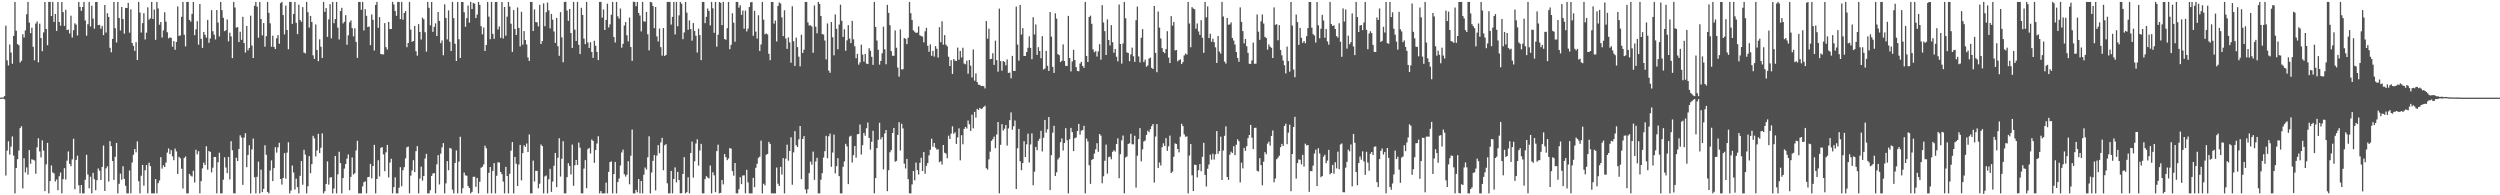 <svg xmlns="http://www.w3.org/2000/svg" width="1920" height="150"><path fill="#4f4f4f" d="M0 74.991h1v1H0zM1 74.879h1v1H1zM2 74.78h1v1H2zM3 73.819h1v2.479H3zM4 19.702h1v115.09H4zM5 46.335h1v69.314H5zM6 50.274h1v58.231H6zM7 34.151h1v84.591H7zM8 40.299h1v72.284H8zM9 48.972h1v55.85H9zM10 27.528h1v91.962H10zM11 1.463h1v147.077H11zM12 23.579h1v105.436H12zM13 33.9h1v88.37H13zM14 34.726h1v80.884H14zM15 48.008h1v50.38H15zM16 46.653h1v50.311H16zM17 26.271h1v118.439H17zM18 28.75h1v92.836H18zM19 23.344h1v109.107H19zM20 10.973h1v117.569H20zM21 1.474h1v132.675H21zM22 17.37h1v97.937H22zM23 25.44h1v100.3H23zM24 21.272h1v101.069H24zM25 35.925h1v86.782H25zM26 46.282h1v76.949H26zM27 18.123h1v115.287H27zM28 16.468h1v96.683H28zM29 47.804h1v58.38H29zM30 18.196h1v98.116H30zM31 29.176h1v91.719H31zM32 39.317h1v68.434H32zM33 24.882h1v90.787H33zM34 1.561h1v145.251H34zM35 22.284h1v103.957H35zM36 34.731h1v74.969H36zM37 1.488h1v147.024H37zM38 1.453h1v137.597H38zM39 12.328h1v114.745H39zM40 1.485h1v130.963H40zM41 16.855h1v116.292H41zM42 10.762h1v128.595H42zM43 23.776h1v114.129H43zM44 1.504h1v144.546H44zM45 16.827h1v118.569H45zM46 19.711h1v112.799H46zM47 1.559h1v146.942H47zM48 9.304h1v128.345H48zM49 19.849h1v109.352H49zM50 7.523h1v130.384H50zM51 23.092h1v100.3H51zM52 22.733h1v93.614H52zM53 25.706h1v100.137H53zM54 12.035h1v115.608H54zM55 28.828h1v93.6H55zM56 23.199h1v83.367H56zM57 17.937h1v127.352H57zM58 18.894h1v103.925H58zM59 27.223h1v92.319H59zM60 1.474h1v140.847H60zM61 5.305h1v143.188H61zM62 8.363h1v133.715H62zM63 5.358h1v143.154H63zM64 1.481h1v147.038H64zM65 15.708h1v122.328H65zM66 27.415h1v91.49H66zM67 18.569h1v115.477H67zM68 1.465h1v143.124H68zM69 20.334h1v115.416H69zM70 4.376h1v144.127H70zM71 14.239h1v118.51H71zM72 22.071h1v115.59H72zM73 1.517h1v144.587H73zM74 1.479h1v136.944H74zM75 19.283h1v110.124H75zM76 19.057h1v112.083H76zM77 22.039h1v116.194H77zM78 19.897h1v108.325H78zM79 26.96h1v84.788H79zM80 3.82h1v142.811H80zM81 24.971h1v104.321H81zM82 10.128h1v117.555H82zM83 12.996h1v126.429H83zM84 36.706h1v71.696H84zM85 40.134h1v72.156H85zM86 29.865h1v93.822H86zM87 1.46h1v136.681H87zM88 21.657h1v98.782H88zM89 32.629h1v77.146H89zM90 1.495h1v147.031H90zM91 13.847h1v127.304H91zM92 23.376h1v110.002H92zM93 5.34h1v132.657H93zM94 14.642h1v113.062H94zM95 25.793h1v111.596H95zM96 6.033h1v136.647H96zM97 6.168h1v142.374H97zM98 2.259h1v146.242H98zM99 25.085h1v105.853H99zM100 7.153h1v141.348H100zM101 33.002h1v91.82H101zM102 35.236h1v83.658H102zM103 39.072h1v75.342H103zM104 32.423h1v84.557H104zM105 46.078h1v62.511H105zM106 1.467h1v137.69H106zM107 9.65h1v138.874H107zM108 24.98h1v109.941H108zM109 17.754h1v108.92H109zM110 10.162h1v132.426H110zM111 30.306h1v100.442H111zM112 25.065h1v101.714H112zM113 5.61h1v142.882H113zM114 15.097h1v109.869H114zM115 14.085h1v113.49H115zM116 1.472h1v147.073H116zM117 14.555h1v133.967H117zM118 7.306h1v141.227H118zM119 30.542h1v106.984H119zM120 1.483h1v147.029H120zM121 6.48h1v134.218H121zM122 19.018h1v119.593H122zM123 16.889h1v103.829H123zM124 28.83h1v100.657H124zM125 23.344h1v103.678H125zM126 9.398h1v118.924H126zM127 16.589h1v108.228H127zM128 24.767h1v92.355H128zM129 29.473h1v84.55H129zM130 28.695h1v89.631H130zM131 29.111h1v86.189H131zM132 35.909h1v84.225H132zM133 31.524h1v91.502H133zM134 38.18h1v75.935H134zM135 32.195h1v84.058H135zM136 4.971h1v128.672H136zM137 27.528h1v92.932H137zM138 27.225h1v94.367H138zM139 12.92h1v116.676H139zM140 1.504h1v143.278H140zM141 26.713h1v94.607H141zM142 35.641h1v84.525H142zM143 1.483h1v147.05H143zM144 1.476h1v147.006H144zM145 15.246h1v118.313H145zM146 16.594h1v118.274H146zM147 10.627h1v124.962H147zM148 1.465h1v129.707H148zM149 26.981h1v113.202H149zM150 22.504h1v92.492H150zM151 16.285h1v102.254H151zM152 34.298h1v81.815H152zM153 3.081h1v145.413H153zM154 29.842h1v109.25H154zM155 36.786h1v92.52H155zM156 24.532h1v100.327H156zM157 26.722h1v100.069H157zM158 28.857h1v83.486H158zM159 15.237h1v115.045H159zM160 32.849h1v83.111H160zM161 29.56h1v87.15H161zM162 7.858h1v124.539H162zM163 23.952h1v104.839H163zM164 26.644h1v93.948H164zM165 30.311h1v90.236H165zM166 7.729h1v140.781H166zM167 17.322h1v107.313H167zM168 27.933h1v89.389H168zM169 1.465h1v147.036H169zM170 7.812h1v140.737H170zM171 13.664h1v124.392H171zM172 23.9h1v96.869H172zM173 23.193h1v105.47H173zM174 14.98h1v118.011H174zM175 31.75h1v88.775H175zM176 25.085h1v112.761H176zM177 27.958h1v80.506H177zM178 44.625h1v70.76H178zM179 1.485h1v147.011H179zM180 5.795h1v142.689H180zM181 21.174h1v99.956H181zM182 20.803h1v102.87H182zM183 32.311h1v82.097H183zM184 24.422h1v79.492H184zM185 30.579h1v75.026H185zM186 12.893h1v129.101H186zM187 33.071h1v72.618H187zM188 40.37h1v61.909H188zM189 19.981h1v108.407H189zM190 38.663h1v80.346H190zM191 36.811h1v74.726H191zM192 12.016h1v136.514H192zM193 34.966h1v79.748H193zM194 44.547h1v61.82H194zM195 4.438h1v131.648H195zM196 1.465h1v147.075H196zM197 5.102h1v130.666H197zM198 28.999h1v95.187H198zM199 1.481h1v147.047H199zM200 14.605h1v115.692H200zM201 27.177h1v120.376H201zM202 17.738h1v127.315H202zM203 35.861h1v75.681H203zM204 27.8h1v91.071H204zM205 1.492h1v145.93H205zM206 9.872h1v138.659H206zM207 17.899h1v113.078H207zM208 35.966h1v87.244H208zM209 27.383h1v111.708H209zM210 36.04h1v93.081H210zM211 37.667h1v75.34H211zM212 29.457h1v87.766H212zM213 26.967h1v86.212H213zM214 33.563h1v76.091H214zM215 2.431h1v135.058H215zM216 1.453h1v140.32H216zM217 11.549h1v125.166H217zM218 26.399h1v91.17H218zM219 4.312h1v132.852H219zM220 23.062h1v94.129H220zM221 37.823h1v71.426H221zM222 1.506h1v147.011H222zM223 1.456h1v144.884H223zM224 18.347h1v108.775H224zM225 10.684h1v121.792H225zM226 1.497h1v144.07H226zM227 17.505h1v119.7H227zM228 26.232h1v117.528H228zM229 3.571h1v144.935H229zM230 15.369h1v119.632H230zM231 16.722h1v106.96H231zM232 5.495h1v136.388H232zM233 40.35h1v74.711H233zM234 41.004h1v77.741H234zM235 1.485h1v147.027H235zM236 9.352h1v133.703H236zM237 21.178h1v98.752H237zM238 12.243h1v120.783H238zM239 16.898h1v109.162H239zM240 42.499h1v61.776H240zM241 45.277h1v61.019H241zM242 18.78h1v101.373H242zM243 38.475h1v77.1H243zM244 46.999h1v55.772H244zM245 30.21h1v87.329H245zM246 35.88h1v77.592H246zM247 44.518h1v57.929H247zM248 1.465h1v147.05H248zM249 9.087h1v137.803H249zM250 6.198h1v135.061H250zM251 28.253h1v95.695H251zM252 14.921h1v126.88H252zM253 3.17h1v133.207H253zM254 29.432h1v106.59H254zM255 1.474h1v147.052H255zM256 17.834h1v126.892H256zM257 14.632h1v105.191H257zM258 1.485h1v147.024H258zM259 21.19h1v112.708H259zM260 30.334h1v86.182H260zM261 8.489h1v116.722H261zM262 5.985h1v142.534H262zM263 17.972h1v118.808H263zM264 16.702h1v112.783H264zM265 11.597h1v114.397H265zM266 34.335h1v87.535H266zM267 27.141h1v91.463H267zM268 17.194h1v128.881H268zM269 15.715h1v120.112H269zM270 21.655h1v99.288H270zM271 27.94h1v106.04H271zM272 21.78h1v111.3H272zM273 32.133h1v83.399H273zM274 44.465h1v63.648H274zM275 1.479h1v147.073H275zM276 1.476h1v147.066H276zM277 7.5h1v141.039H277zM278 1.469h1v141.671H278zM279 23.408h1v116.521H279zM280 7.07h1v132.177H280zM281 12.112h1v136.42H281zM282 20.778h1v115.31H282zM283 20.4h1v115.445H283zM284 34.644h1v91.193H284zM285 11.126h1v125.891H285zM286 15.189h1v112.314H286zM287 38.782h1v72.465H287zM288 3.781h1v144.733H288zM289 1.453h1v135.965H289zM290 21.327h1v101.781H290zM291 13.17h1v122.335H291zM292 41.467h1v72.074H292zM293 41.753h1v71.268H293zM294 41.796h1v76.78H294zM295 17.745h1v113.758H295zM296 36.273h1v80.714H296zM297 38.015h1v73.305H297zM298 16.843h1v119.426H298zM299 22.307h1v102.518H299zM300 22.252h1v99.657H300zM301 1.456h1v147.073H301zM302 3.506h1v140.222H302zM303 8.524h1v127.665H303zM304 12.147h1v136.386H304zM305 1.465h1v147.057H305zM306 1.504h1v142.655H306zM307 14.717h1v113.669H307zM308 1.483h1v141.634H308zM309 15.095h1v115.679H309zM310 9.943h1v118.432H310zM311 8.425h1v113.177H311zM312 36.257h1v76.887H312zM313 33.002h1v79.517H313zM314 1.488h1v147.029H314zM315 22.735h1v112.154H315zM316 32.105h1v98.819H316zM317 31.478h1v91.563H317zM318 19.984h1v112.147H318zM319 39.368h1v76.748H319zM320 42.741h1v69.469H320zM321 18.512h1v130.032H321zM322 24.58h1v112.598H322zM323 30.379h1v97.636H323zM324 13.589h1v125.095H324zM325 14.772h1v120.412H325zM326 24.802h1v96.953H326zM327 39.651h1v78.508H327zM328 1.463h1v147.075H328zM329 5.99h1v142.527H329zM330 19.464h1v126.652H330zM331 1.474h1v133.667H331zM332 24.449h1v108.833H332zM333 20.636h1v112.303H333zM334 17.944h1v130.556H334zM335 27.624h1v98.608H335zM336 9.199h1v109.936H336zM337 16.072h1v125.573H337zM338 33.183h1v84.82H338zM339 31.057h1v82.158H339zM340 42.458h1v67.466H340zM341 3.335h1v145.184H341zM342 13.79h1v127.082H342zM343 30.235h1v93.516H343zM344 7.963h1v122.815H344zM345 32.101h1v81.497H345zM346 39.185h1v74.997H346zM347 1.474h1v144.186H347zM348 13.902h1v134.644H348zM349 33.591h1v91.552H349zM350 46.866h1v68.714H350zM351 1.511h1v146.988H351zM352 30.096h1v94.077H352zM353 44.522h1v60.485H353zM354 1.511h1v147.011H354zM355 1.511h1v143.017H355zM356 9.396h1v123.106H356zM357 20.535h1v114.113H357zM358 13.937h1v121.051H358zM359 4.223h1v138.661H359zM360 17.374h1v127.016H360zM361 1.451h1v147.084H361zM362 6.951h1v140.378H362zM363 2.211h1v133.57H363zM364 2.797h1v132.943H364zM365 13.873h1v129.584H365zM366 11.224h1v125.436H366zM367 1.508h1v147.013H367zM368 3.717h1v135.846H368zM369 20.142h1v108.675H369zM370 26.367h1v101.756H370zM371 21.119h1v105.161H371zM372 39.157h1v72.758H372zM373 34.499h1v79.355H373zM374 1.497h1v147.008H374zM375 12.783h1v119.927H375zM376 30.13h1v98.121H376zM377 1.501h1v147.002H377zM378 26.024h1v105.248H378zM379 29.867h1v95.438H379zM380 1.474h1v147.041H380zM381 1.481h1v133.515H381zM382 22.696h1v101.9H382zM383 20.329h1v104.484H383zM384 29.105h1v102.944H384zM385 1.515h1v132.245H385zM386 29.551h1v109.934H386zM387 5.358h1v143.161H387zM388 27.411h1v100.739H388zM389 12.824h1v122.332H389zM390 1.476h1v147.068H390zM391 5.042h1v128.427H391zM392 18.203h1v97.484H392zM393 39.825h1v69.357H393zM394 7.738h1v140.774H394zM395 22.236h1v98.308H395zM396 26.846h1v98.94H396zM397 5.752h1v137.118H397zM398 21.494h1v104.88H398zM399 35.635h1v75.699H399zM400 9.043h1v129.492H400zM401 34.303h1v83.28H401zM402 23.866h1v87.722H402zM403 30.727h1v81.993H403zM404 34.154h1v76.07H404zM405 44.122h1v72.644H405zM406 46.777h1v56.482H406zM407 1.467h1v147.034H407zM408 1.504h1v147.045H408zM409 23.817h1v99.533H409zM410 7.233h1v132.167H410zM411 16.976h1v114.191H411zM412 17.141h1v114.143H412zM413 20.256h1v124.397H413zM414 3.715h1v137.388H414zM415 33.797h1v77.173H415zM416 31.524h1v80.661H416zM417 2.616h1v145.898H417zM418 20.103h1v115.395H418zM419 9.373h1v125.392H419zM420 1.927h1v146.599H420zM421 7.922h1v129.778H421zM422 21.806h1v107.842H422zM423 10.68h1v136.661H423zM424 15.122h1v124.333H424zM425 24.174h1v103.129H425zM426 32.986h1v84.475H426zM427 13.843h1v129.863H427zM428 35.488h1v85.649H428zM429 42.876h1v63.314H429zM430 9.327h1v126.23H430zM431 28.647h1v93.25H431zM432 47.763h1v60.671H432zM433 1.476h1v147.041H433zM434 1.307h1v147.242H434zM435 8.086h1v127.988H435zM436 16.026h1v109.306H436zM437 6.85h1v120.597H437zM438 25.399h1v108.595H438zM439 36.827h1v74.25H439zM440 1.49h1v141.227H440zM441 22.803h1v104.134H441zM442 31.43h1v91.387H442zM443 1.467h1v125.186H443zM444 34.376h1v75.161H444zM445 41.524h1v71.911H445zM446 5.985h1v142.509H446zM447 11.46h1v137.029H447zM448 29.688h1v99.794H448zM449 33.907h1v89.064H449zM450 1.469h1v143.085H450zM451 32.627h1v81.962H451zM452 36.793h1v76.752H452zM453 32.467h1v85.436H453zM454 39.892h1v67.29H454zM455 44.428h1v63.763H455zM456 31.357h1v93.665H456zM457 35.108h1v80.098H457zM458 39.835h1v70.407H458zM459 46.152h1v58.483H459zM460 1.469h1v147.073H460zM461 1.453h1v145.283H461zM462 13.531h1v135.017H462zM463 7.207h1v141.321H463zM464 23.021h1v125.475H464zM465 15.317h1v124.937H465zM466 2.808h1v145.72H466zM467 21.091h1v110.92H467zM468 18.7h1v105.83H468zM469 11.3h1v112.591H469zM470 1.495h1v147.041H470zM471 28.48h1v105.182H471zM472 32.611h1v91.767H472zM473 1.481h1v147.034H473zM474 12.536h1v127.297H474zM475 14.317h1v122.731H475zM476 6.578h1v120.533H476zM477 36.633h1v80.462H477zM478 33.687h1v81.247H478zM479 19.569h1v114.269H479zM480 16.962h1v118.684H480zM481 27.077h1v107.043H481zM482 31.805h1v91.991H482zM483 13.474h1v128.068H483zM484 36.166h1v83.426H484zM485 46.761h1v52.765H485zM486 1.321h1v147.21H486zM487 1.474h1v147.077H487zM488 4.761h1v141.041H488zM489 1.467h1v146.251H489zM490 9.938h1v127.601H490zM491 11.929h1v136.571H491zM492 24.113h1v114.88H492zM493 1.504h1v147.027H493zM494 16.383h1v117.8H494zM495 16.651h1v112.003H495zM496 9.119h1v121.08H496zM497 26.331h1v94.468H497zM498 38.725h1v65.928H498zM499 1.472h1v147.079H499zM500 1.852h1v130.652H500zM501 4.655h1v118.894H501zM502 21.666h1v97.459H502zM503 5.392h1v140.813H503zM504 27.974h1v91.543H504zM505 31.828h1v79.615H505zM506 21.927h1v95.779H506zM507 36.205h1v73.191H507zM508 42.698h1v63.179H508zM509 21.556h1v109.19H509zM510 42.986h1v68.595H510zM511 42.123h1v68.592H511zM512 1.504h1v139.293H512zM513 1.481h1v147.061H513zM514 1.485h1v147.002H514zM515 18.88h1v112.396H515zM516 12.95h1v135.601H516zM517 1.476h1v135.953H517zM518 26.484h1v102.078H518zM519 1.469h1v138.54H519zM520 20.148h1v111.845H520zM521 11.769h1v126.448H521zM522 1.52h1v147.011H522zM523 2.836h1v145.493H523zM524 30.1h1v103.539H524zM525 24.886h1v95.814H525zM526 1.492h1v147.031H526zM527 9.686h1v137.89H527zM528 22.847h1v113.285H528zM529 15.662h1v132.877H529zM530 22.327h1v95.17H530zM531 31.242h1v77.498H531zM532 17.731h1v118.682H532zM533 23.772h1v100.11H533zM534 27.454h1v82.774H534zM535 40.345h1v66.667H535zM536 21.97h1v105.216H536zM537 26.994h1v88.629H537zM538 46.204h1v64.285H538zM539 1.469h1v147.034H539zM540 1.501h1v147.045H540zM541 17.764h1v119.828H541zM542 12.881h1v122.463H542zM543 6.548h1v129.755H543zM544 8.375h1v128.677H544zM545 19.501h1v107.633H545zM546 1.504h1v147.013H546zM547 6.333h1v125.974H547zM548 25.207h1v109.439H548zM549 1.501h1v146.084H549zM550 35.85h1v80.208H550zM551 26.66h1v84.442H551zM552 1.511h1v147.013H552zM553 2.14h1v145.969H553zM554 19.288h1v118.906H554zM555 1.46h1v140.172H555zM556 29.931h1v88.384H556zM557 30.544h1v90.13H557zM558 21.668h1v101.339H558zM559 1.508h1v120.215H559zM560 37.8h1v75.928H560zM561 34.412h1v79.787H561zM562 10.21h1v121.197H562zM563 17.406h1v117.494H563zM564 32.053h1v93.134H564zM565 1.479h1v147.013H565zM566 1.46h1v147.047H566zM567 5.914h1v139.419H567zM568 4.033h1v132.076H568zM569 11.403h1v129.998H569zM570 8.07h1v126.754H570zM571 22.016h1v112.662H571zM572 8.153h1v140.334H572zM573 24.099h1v106.317H573zM574 22.009h1v118.094H574zM575 5.365h1v143.166H575zM576 1.806h1v146.732H576zM577 1.609h1v146.924H577zM578 27.473h1v109.124H578zM579 8.315h1v135.406H579zM580 24.273h1v104.621H580zM581 29.583h1v96.18H581zM582 11.705h1v109.56H582zM583 39.104h1v81.213H583zM584 34.158h1v73.818H584zM585 1.506h1v147.036H585zM586 15.122h1v126.008H586zM587 26.324h1v116.041H587zM588 25.703h1v93.143H588zM589 26.429h1v91.799H589zM590 41.325h1v67.604H590zM591 46.255h1v64.296H591zM592 1.476h1v147.022H592zM593 1.517h1v147.004H593zM594 18.143h1v130.373H594zM595 15.759h1v132.781H595zM596 31.826h1v96.828H596zM597 4.552h1v136.58H597zM598 1.911h1v140.954H598zM599 2.685h1v125.454H599zM600 13.353h1v120.73H600zM601 27.736h1v93.696H601zM602 7.899h1v140.643H602zM603 29.526h1v92.337H603zM604 37.507h1v73.584H604zM605 28.718h1v94.674H605zM606 32.579h1v83.406H606zM607 48.161h1v57.258H607zM608 4.816h1v137.059H608zM609 31.659h1v85.312H609zM610 50.645h1v50.071H610zM611 28.862h1v82.694H611zM612 36.207h1v76.683H612zM613 43.504h1v63.486H613zM614 50.965h1v45.807H614zM615 26.699h1v110.854H615zM616 40.686h1v66.043H616zM617 38.164h1v66.395H617zM618 1.472h1v143.987H618zM619 1.504h1v147.036H619zM620 17.253h1v128.034H620zM621 19.604h1v113.381H621zM622 19.395h1v104.692H622zM623 20.354h1v106.111H623zM624 40.567h1v75.869H624zM625 4.191h1v133.925H625zM626 20.519h1v103.461H626zM627 25.552h1v95.633H627zM628 1.499h1v147.011H628zM629 3.012h1v145.537H629zM630 12.312h1v125.658H630zM631 26.189h1v106.798H631zM632 26.541h1v94.445H632zM633 31.137h1v84.985H633zM634 45.634h1v58.695H634zM635 18.002h1v103.564H635zM636 54.231h1v50.421H636zM637 55.907h1v46.695H637zM638 16.914h1v111.199H638zM639 28.603h1v88.553H639zM640 42.503h1v60.858H640zM641 11.082h1v122.11H641zM642 22.044h1v105.596H642zM643 37.763h1v83.713H643zM644 18.821h1v116.425H644zM645 3.582h1v144.96H645zM646 15.948h1v132.557H646zM647 28.37h1v99.741H647zM648 22.478h1v101.543H648zM649 38.956h1v71.485H649zM650 30.975h1v81.462H650zM651 19.313h1v122.099H651zM652 29.617h1v75.335H652zM653 33.053h1v71.213H653zM654 16.049h1v108.768H654zM655 30.183h1v89.027H655zM656 35.538h1v76.576H656zM657 44.772h1v76.34H657zM658 41.393h1v61.735H658zM659 49.683h1v53.216H659zM660 47.889h1v47.766H660zM661 34.296h1v84.381H661zM662 41.901h1v69.627H662zM663 47.324h1v54.781H663zM664 41.455h1v62.758H664zM665 48.83h1v49.636H665zM666 49.189h1v44.914H666zM667 37.001h1v68.949H667zM668 38.956h1v75.919H668zM669 43.616h1v65.214H669zM670 49.809h1v50.588H670zM671 1.504h1v146.983H671zM672 20.698h1v116.056H672zM673 31.123h1v82.655H673zM674 38.223h1v69.158H674zM675 49.631h1v44.678H675zM676 46.82h1v60.167H676zM677 40.903h1v64.44H677zM678 20.471h1v109.602H678zM679 37.85h1v64.646H679zM680 49.347h1v50.506H680zM681 3.724h1v143.108H681zM682 9.904h1v120.819H682zM683 19.377h1v97.544H683zM684 39.29h1v76.031H684zM685 42.792h1v59.377H685zM686 42.872h1v55.376H686zM687 23.321h1v100.879H687zM688 36.653h1v86.899H688zM689 51.878h1v51.717H689zM690 58.871h1v34.999H690zM691 22.579h1v93.035H691zM692 53.295h1v41.79H692zM693 53.215h1v45.372H693zM694 29.196h1v96.489H694zM695 29.865h1v99.51H695zM696 33.884h1v88.121H696zM697 28.935h1v108.65H697zM698 1.492h1v147.034H698zM699 10.155h1v138.377H699zM700 15.408h1v126.219H700zM701 23.27h1v108.075H701zM702 24.38h1v114.102H702zM703 25.269h1v99.588H703zM704 24.966h1v105.702H704zM705 20.256h1v113.809H705zM706 27.077h1v98.018H706zM707 27.704h1v93.511H707zM708 28.109h1v103.207H708zM709 32.506h1v84.294H709zM710 24.074h1v109.362H710zM711 21.352h1v105.994H711zM712 35.154h1v90.062H712zM713 39.766h1v79.547H713zM714 34.076h1v80.984H714zM715 42.833h1v63.644H715zM716 39.088h1v73.61H716zM717 43.476h1v66.283H717zM718 35.362h1v78.043H718zM719 37.404h1v77.485H719zM720 44.17h1v70.52H720zM721 20.865h1v103.696H721zM722 32.412h1v91.463H722zM723 16.37h1v110.066H723zM724 34.314h1v77.07H724zM725 26.999h1v90.318H725zM726 34.298h1v83.669H726zM727 35.582h1v85.917H727zM728 43.577h1v60.623H728zM729 50.67h1v56.075H729zM730 46.17h1v56.434H730zM731 56.806h1v40.211H731zM732 45.271h1v57.455H732zM733 46.582h1v55.067H733zM734 46.818h1v63.736H734zM735 36.566h1v68.949H735zM736 45.815h1v52.751H736zM737 39.159h1v83.976H737zM738 44.131h1v59.689H738zM739 36.678h1v74.106H739zM740 48.807h1v50.199H740zM741 49.365h1v48.123H741zM742 46.6h1v52.097H742zM743 56.621h1v35.935H743zM744 46.104h1v49.309H744zM745 50.42h1v50.114H745zM746 59.507h1v28.576H746zM747 37.992h1v60.545H747zM748 61.951h1v23.973H748zM749 56.362h1v33.951H749zM750 63.013h1v20.586H750zM751 65.028h1v19.469H751zM752 65.181h1v17.702H752zM753 66.106h1v17.665H753zM754 65.95h1v17.32H754zM755 66.131h1v16.015H755zM756 67.907h1v13.273H756zM757 16.196h1v113.04H757zM758 29.679h1v100.6H758zM759 22.018h1v100.339H759zM760 45.394h1v71.11H760zM761 45.154h1v63.042H761zM762 40.837h1v66.052H762zM763 49.807h1v55.109H763zM764 31.254h1v82.557H764zM765 46.188h1v57.059H765zM766 55.03h1v38.691H766zM767 6.599h1v141.904H767zM768 46.939h1v64.267H768zM769 54.282h1v41.112H769zM770 46.779h1v53.445H770zM771 47.507h1v51.355H771zM772 50.162h1v45.83H772zM773 45.598h1v66.249H773zM774 56.007h1v42.602H774zM775 55.68h1v36.606H775zM776 60.173h1v26.168H776zM777 42.881h1v56.761H777zM778 54.483h1v42.483H778zM779 54.492h1v38.082H779zM780 5.054h1v140.114H780zM781 34.254h1v79.604H781zM782 46.577h1v52.424H782zM783 3.841h1v120.007H783zM784 26.523h1v104.182H784zM785 21.622h1v103.621H785zM786 42.968h1v65.489H786zM787 42.979h1v77.636H787zM788 39.963h1v70.895H788zM789 36.66h1v66.01H789zM790 27.882h1v96.885H790zM791 36.781h1v74.157H791zM792 45.442h1v57.027H792zM793 13.211h1v129.078H793zM794 26.463h1v105.37H794zM795 18.814h1v94.021H795zM796 42.123h1v73.255H796zM797 36.237h1v71.923H797zM798 39.18h1v67.338H798zM799 44.724h1v55.713H799zM800 27.777h1v88.551H800zM801 53.332h1v52.442H801zM802 52.643h1v39.455H802zM803 39.072h1v62.744H803zM804 50.542h1v48.759H804zM805 54.472h1v35.441H805zM806 9.21h1v136.777H806zM807 28.13h1v90.989H807zM808 51.363h1v50.524H808zM809 56.03h1v40.584H809zM810 10.258h1v124.877H810zM811 14.289h1v118.084H811zM812 41.588h1v80.888H812zM813 42.403h1v78.647H813zM814 47.642h1v61.527H814zM815 46.667h1v59.659H815zM816 34.099h1v81.524H816zM817 46.829h1v62.987H817zM818 50.542h1v47.887H818zM819 50.743h1v56.974H819zM820 12.199h1v136.329H820zM821 44.572h1v62.348H821zM822 54.836h1v43.372H822zM823 47.184h1v54.292H823zM824 38.235h1v77.846H824zM825 46.145h1v60.044H825zM826 51.551h1v54.028H826zM827 54.522h1v46.13H827zM828 54.728h1v40.396H828zM829 48.795h1v54.58H829zM830 47.484h1v52.856H830zM831 50.64h1v49.242H831zM832 52.08h1v44.559H832zM833 1.481h1v147.008H833zM834 42.963h1v63.472H834zM835 47.626h1v61.023H835zM836 13.037h1v113.813H836zM837 12.005h1v129.224H837zM838 18.256h1v104.532H838zM839 37.919h1v84.196H839zM840 40.137h1v77.844H840zM841 39.246h1v75.464H841zM842 43.398h1v66.576H842zM843 39.462h1v77.141H843zM844 33.959h1v68.963H844zM845 45.824h1v58.322H845zM846 3.918h1v136.832H846zM847 17.242h1v118.123H847zM848 23.909h1v99.563H848zM849 42.236h1v68.83H849zM850 14.916h1v118.425H850zM851 30.652h1v90.048H851zM852 34.932h1v85.335H852zM853 19.288h1v103.017H853zM854 32.435h1v84.122H854zM855 40.48h1v74.944H855zM856 37.582h1v78.796H856zM857 43.597h1v67.013H857zM858 47.081h1v59.226H858zM859 3.461h1v133.442H859zM860 33.817h1v84.61H860zM861 48.827h1v58.975H861zM862 33.394h1v70.691H862zM863 1.485h1v147.015H863zM864 14.042h1v106.908H864zM865 40.226h1v79.87H865zM866 40.695h1v69.883H866zM867 47.026h1v63.017H867zM868 41.835h1v60.918H868zM869 36.562h1v74.214H869zM870 43.208h1v67.702H870zM871 47.498h1v56.757H871zM872 15.511h1v128.581H872zM873 4.999h1v114.575H873zM874 43.309h1v63.541H874zM875 47.921h1v50.478H875zM876 28.997h1v94.9H876zM877 22.387h1v92.296H877zM878 47.658h1v60.977H878zM879 45.815h1v62.124H879zM880 51.249h1v52.397H880zM881 50.26h1v50.069H881zM882 44.962h1v56.592H882zM883 44.261h1v54.978H883zM884 52.064h1v44.873H884zM885 52.986h1v42.268H885zM886 4.605h1v135.601H886zM887 40.599h1v64.239H887zM888 55.428h1v39.849H888zM889 8.837h1v120.19H889zM890 21.178h1v103.658H890zM891 29.519h1v97.62H891zM892 36.962h1v76.152H892zM893 39.821h1v70.233H893zM894 40.876h1v71.231H894zM895 37.722h1v68.382H895zM896 23.98h1v91.822H896zM897 44.202h1v68.206H897zM898 48.457h1v55.688H898zM899 12.408h1v120.467H899zM900 19.672h1v112.097H900zM901 16.848h1v103.525H901zM902 38.699h1v71.449H902zM903 38.418h1v72.158H903zM904 47.106h1v67.329H904zM905 46.181h1v70.849H905zM906 45.564h1v59.384H906zM907 49.196h1v45.871H907zM908 47.694h1v49.135H908zM909 42.616h1v60.54H909zM910 41.158h1v63.843H910zM911 41.892h1v62.868H911zM912 1.499h1v147.015H912zM913 18.059h1v101.414H913zM914 36.308h1v74.324H914zM915 5.5h1v129.093H915zM916 6.546h1v140.176H916zM917 7.098h1v119.409H917zM918 22.048h1v104.605H918zM919 18.015h1v118.21H919zM920 24.142h1v106.569H920zM921 26.788h1v99.217H921zM922 15.472h1v116.004H922zM923 29.038h1v91.364H923zM924 40.553h1v69.112H924zM925 1.465h1v132.87H925zM926 13.3h1v129.92H926zM927 4.912h1v124.676H927zM928 29.224h1v97.137H928zM929 25.919h1v92.884H929zM930 32.094h1v90.547H930zM931 29.752h1v88.325H931zM932 32.403h1v90.183H932zM933 36.367h1v82.207H933zM934 48.319h1v52.348H934zM935 27.619h1v90.515H935zM936 39.603h1v76.42H936zM937 41.146h1v63.804H937zM938 1.46h1v136.779H938zM939 12.662h1v102.925H939zM940 47.31h1v57.008H940zM941 48.843h1v48.228H941zM942 13.845h1v122.094H942zM943 18.986h1v119.151H943zM944 18.755h1v100.032H944zM945 17.196h1v99.27H945zM946 29.134h1v88.341H946zM947 31.121h1v81.222H947zM948 34.225h1v84.992H948zM949 39.951h1v71.197H949zM950 44.508h1v62.479H950zM951 47.472h1v61.037H951zM952 5.688h1v134.424H952zM953 16.775h1v108.13H953zM954 23.866h1v105.452H954zM955 33.259h1v80.348H955zM956 29.887h1v85.978H956zM957 35.509h1v76.773H957zM958 40.606h1v65.484H958zM959 49.022h1v54.642H959zM960 49.065h1v46.825H960zM961 46.383h1v59.339H961zM962 32.643h1v81.847H962zM963 49.01h1v49.178H963zM964 48.882h1v49.208H964zM965 11.087h1v120.078H965zM966 24.342h1v107.395H966zM967 30.544h1v90.934H967zM968 16.395h1v110.419H968zM969 11.105h1v131.215H969zM970 18.066h1v106.091H970zM971 28.317h1v88.542H971zM972 29.237h1v89.256H972zM973 38.107h1v72.238H973zM974 34.085h1v74.724H974zM975 35.841h1v75.965H975zM976 36.708h1v67.677H976zM977 44.552h1v55.649H977zM978 5.697h1v134.312H978zM979 19.064h1v118.059H979zM980 18.594h1v103.71H980zM981 30.906h1v90.243H981zM982 19.29h1v100.339H982zM983 38.342h1v74.704H983zM984 42.462h1v68.05H984zM985 46.516h1v65.603H985zM986 50.134h1v46.64H986zM987 56.371h1v38.666H987zM988 35.802h1v74.96H988zM989 46.914h1v54.955H989zM990 55.012h1v40.76H990zM991 1.474h1v145.376H991zM992 19.615h1v98.672H992zM993 53.414h1v44.118H993zM994 59.287h1v30.46H994zM995 11.135h1v126.011H995zM996 17.015h1v108.212H996zM997 34.481h1v87.956H997zM998 21.423h1v101.291H998zM999 29.047h1v97.219H999zM1000 32.918h1v86.017H1000zM1001 31.496h1v96.478H1001zM1002 33.22h1v77.123H1002zM1003 27.823h1v83.898H1003zM1004 21.535h1v89.81H1004zM1005 1.485h1v145.846H1005zM1006 1.556h1v129.853H1006zM1007 21.236h1v110.27H1007zM1008 26.244h1v100.934H1008zM1009 27.212h1v90.716H1009zM1010 32.657h1v82.275H1010zM1011 1.511h1v141.364H1011zM1012 19.405h1v94.433H1012zM1013 29.375h1v88.496H1013zM1014 22.087h1v113.99H1014zM1015 11.353h1v123.864H1015zM1016 15.708h1v104.619H1016zM1017 28.988h1v89.824H1017zM1018 22.266h1v103.081H1018zM1019 31.787h1v91.55H1019zM1020 34.33h1v80.76H1020zM1021 1.485h1v132.424H1021zM1022 18.471h1v114.418H1022zM1023 19.972h1v106.665H1023zM1024 19.432h1v114.017H1024zM1025 22.282h1v102.325H1025zM1026 27.734h1v101.591H1026zM1027 28.871h1v87.613H1027zM1028 17.869h1v112.081H1028zM1029 32.053h1v78.906H1029zM1030 43.602h1v66.594H1030zM1031 6.475h1v141.151H1031zM1032 16.56h1v131.126H1032zM1033 7.258h1v121.49H1033zM1034 37.312h1v86.965H1034zM1035 27.379h1v87.576H1035zM1036 33.998h1v82.209H1036zM1037 32.355h1v78.608H1037zM1038 10.286h1v132.795H1038zM1039 35.687h1v67.187H1039zM1040 42.361h1v67.292H1040zM1041 1.467h1v130.577H1041zM1042 13.103h1v129.089H1042zM1043 24.596h1v100.639H1043zM1044 19.622h1v100.584H1044zM1045 19.18h1v103.426H1045zM1046 23.138h1v93.131H1046zM1047 17.326h1v106.622H1047zM1048 1.488h1v132.822H1048zM1049 22.95h1v93.621H1049zM1050 37.816h1v87.061H1050zM1051 25.756h1v105.393H1051zM1052 24.023h1v94.067H1052zM1053 25.417h1v91.325H1053zM1054 34.525h1v84.527H1054zM1055 39.832h1v72.934H1055zM1056 39.922h1v72.527H1056zM1057 13.467h1v126.448H1057zM1058 15.337h1v128.352H1058zM1059 6.48h1v115.713H1059zM1060 32.22h1v83.66H1060zM1061 31.359h1v82.724H1061zM1062 20.579h1v98.123H1062zM1063 24.941h1v91.765H1063zM1064 1.508h1v146.958H1064zM1065 33.186h1v80.471H1065zM1066 33.607h1v87.613H1066zM1067 1.465h1v142.156H1067zM1068 13.158h1v132.605H1068zM1069 9.485h1v131.428H1069zM1070 22.066h1v111.92H1070zM1071 26.633h1v89.036H1071zM1072 31.995h1v90.147H1072zM1073 38.107h1v82.278H1073zM1074 9.08h1v121.229H1074zM1075 22.465h1v117.917H1075zM1076 24.172h1v96.8H1076zM1077 32.38h1v87.855H1077zM1078 31.023h1v80.579H1078zM1079 36.031h1v80.076H1079zM1080 39.086h1v70.38H1080zM1081 49.869h1v55.706H1081zM1082 55.273h1v40.222H1082zM1083 50.21h1v46.287H1083zM1084 2.682h1v131.595H1084zM1085 24.433h1v105.539H1085zM1086 29.434h1v91.346H1086zM1087 35.854h1v74.182H1087zM1088 36.042h1v73.809H1088zM1089 43.243h1v64.028H1089zM1090 5.809h1v131.492H1090zM1091 13.335h1v110.341H1091zM1092 43.467h1v62.303H1092zM1093 48.992h1v56.967H1093zM1094 1.463h1v146.258H1094zM1095 32.641h1v72.33H1095zM1096 44.861h1v59.973H1096zM1097 47.635h1v57.32H1097zM1098 51.194h1v47.743H1098zM1099 60.867h1v32.726H1099zM1100 9.927h1v123.715H1100zM1101 12.655h1v109.05H1101zM1102 35.555h1v79.009H1102zM1103 42.76h1v74.777H1103zM1104 38.917h1v86.082H1104zM1105 42.107h1v62.135H1105zM1106 48.61h1v55.166H1106zM1107 36.603h1v75.908H1107zM1108 42.627h1v56.926H1108zM1109 44.893h1v56.981H1109zM1110 8.128h1v130.343H1110zM1111 16.2h1v127.418H1111zM1112 8.906h1v117.374H1112zM1113 23.019h1v98.54H1113zM1114 31.526h1v87.94H1114zM1115 32h1v87.691H1115zM1116 32.863h1v95.649H1116zM1117 5.77h1v142.747H1117zM1118 32.906h1v100.641H1118zM1119 27.631h1v91.559H1119zM1120 1.501h1v146.741H1120zM1121 1.513h1v147.015H1121zM1122 1.469h1v140.004H1122zM1123 12.254h1v129.831H1123zM1124 14.14h1v114.401H1124zM1125 23.14h1v101.634H1125zM1126 24.564h1v103.96H1126zM1127 1.485h1v147.011H1127zM1128 1.479h1v147.038H1128zM1129 10.329h1v134.889H1129zM1130 18.59h1v125.356H1130zM1131 20.096h1v112.646H1131zM1132 21.682h1v110.684H1132zM1133 35.568h1v93.928H1133zM1134 25.058h1v96.775H1134zM1135 18.034h1v105.77H1135zM1136 28.189h1v120.346H1136zM1137 1.467h1v147.05H1137zM1138 8.112h1v133.172H1138zM1139 25.692h1v110.142H1139zM1140 28.835h1v103.53H1140zM1141 37.031h1v91.811H1141zM1142 33.364h1v87.457H1142zM1143 8.675h1v139.856H1143zM1144 23.774h1v88.892H1144zM1145 35.497h1v71.3H1145zM1146 21.259h1v85.729H1146zM1147 12.289h1v133.305H1147zM1148 10.778h1v110.563H1148zM1149 22.888h1v97.43H1149zM1150 31.08h1v82.774H1150zM1151 41.109h1v63.046H1151zM1152 51.668h1v41.961H1152zM1153 14.545h1v109.176H1153zM1154 35.511h1v99.14H1154zM1155 24.536h1v90.556H1155zM1156 34.161h1v86.413H1156zM1157 25.34h1v94.401H1157zM1158 36.827h1v77.258H1158zM1159 38.001h1v70.483H1159zM1160 37.383h1v86.961H1160zM1161 46.518h1v66.411H1161zM1162 49.496h1v59.339H1162zM1163 7.37h1v131.554H1163zM1164 15.594h1v119.604H1164zM1165 20.977h1v102.671H1165zM1166 32.613h1v82.753H1166zM1167 33.753h1v80.069H1167zM1168 37.864h1v82.17H1168zM1169 33.513h1v88.954H1169zM1170 14.317h1v128.274H1170zM1171 35.555h1v79.883H1171zM1172 42.355h1v65.191H1172zM1173 1.488h1v147.002H1173zM1174 36.312h1v74.82H1174zM1175 40.56h1v63.076H1175zM1176 22.831h1v101.176H1176zM1177 22.865h1v102.163H1177zM1178 45.019h1v60.957H1178zM1179 31.977h1v78.382H1179zM1180 8.778h1v115.369H1180zM1181 18.089h1v105.122H1181zM1182 32.687h1v90.314H1182zM1183 36.262h1v80.337H1183zM1184 34.46h1v76.242H1184zM1185 37.5h1v64.184H1185zM1186 24.497h1v87.878H1186zM1187 24.403h1v92.822H1187zM1188 46.932h1v59.881H1188zM1189 7.773h1v112.776H1189zM1190 5.731h1v137.885H1190zM1191 11.524h1v119.92H1191zM1192 23.634h1v97.153H1192zM1193 24.36h1v97.114H1193zM1194 30.345h1v97.34H1194zM1195 30.37h1v97.112H1195zM1196 15.401h1v122.625H1196zM1197 38.354h1v73.969H1197zM1198 41.004h1v67.713H1198zM1199 3.115h1v128.036H1199zM1200 13.863h1v129.02H1200zM1201 16.679h1v106.846H1201zM1202 23.197h1v98.217H1202zM1203 1.506h1v143.257H1203zM1204 37.317h1v89.046H1204zM1205 39.562h1v68.819H1205zM1206 1.474h1v147.027H1206zM1207 15.685h1v111.359H1207zM1208 10.217h1v112.506H1208zM1209 37.489h1v74.303H1209zM1210 38.722h1v66.976H1210zM1211 37.477h1v69.215H1211zM1212 45.747h1v62.255H1212zM1213 45.115h1v65.326H1213zM1214 47.926h1v59.792H1214zM1215 48.544h1v48.759H1215zM1216 1.49h1v128.89H1216zM1217 17.152h1v116.718H1217zM1218 13.779h1v114.317H1218zM1219 39.919h1v78.382H1219zM1220 39.942h1v67.386H1220zM1221 39.162h1v75.484H1221zM1222 23.227h1v122.47H1222zM1223 4.839h1v135.074H1223zM1224 41.824h1v73.239H1224zM1225 41.826h1v73.994H1225zM1226 8.695h1v134.431H1226zM1227 18.066h1v117.288H1227zM1228 7.585h1v119.35H1228zM1229 33.105h1v92.09H1229zM1230 36.296h1v73.278H1230zM1231 31.304h1v76.644H1231zM1232 1.909h1v132.238H1232zM1233 18.892h1v115.232H1233zM1234 9.819h1v109.171H1234zM1235 28.269h1v89.226H1235zM1236 36.662h1v73.767H1236zM1237 35.5h1v72.664H1237zM1238 38.747h1v69.879H1238zM1239 41.235h1v65.637H1239zM1240 42.403h1v60.135H1240zM1241 50.315h1v46.711H1241zM1242 9.1h1v118.553H1242zM1243 15.461h1v120.286H1243zM1244 21.947h1v104.527H1244zM1245 35.133h1v80.517H1245zM1246 37.566h1v70.389H1246zM1247 43.087h1v61.112H1247zM1248 42.522h1v61.501H1248zM1249 3.74h1v140.826H1249zM1250 38.367h1v65.656H1250zM1251 44.069h1v58.931H1251zM1252 1.46h1v147.063H1252zM1253 37.134h1v71.199H1253zM1254 53.565h1v41.339H1254zM1255 33.378h1v86.461H1255zM1256 50.61h1v46.013H1256zM1257 29.926h1v95.521H1257zM1258 41.524h1v66.981H1258zM1259 1.46h1v132.504H1259zM1260 28.425h1v98.304H1260zM1261 24.694h1v90.403H1261zM1262 48.379h1v53.198H1262zM1263 53.563h1v40.371H1263zM1264 17.267h1v106.681H1264zM1265 27.443h1v103.33H1265zM1266 59.676h1v37.549H1266zM1267 64.272h1v22.696H1267zM1268 67.982h1v14.573H1268zM1269 12.991h1v114.161H1269zM1270 1.499h1v117.715H1270zM1271 31.048h1v84.47H1271zM1272 51.098h1v52.094H1272zM1273 45.344h1v51.073H1273zM1274 32.291h1v86.507H1274zM1275 1.957h1v146.574H1275zM1276 44.968h1v61.909H1276zM1277 54.185h1v44.221H1277zM1278 22.204h1v110.355H1278zM1279 3.669h1v131.046H1279zM1280 26.697h1v91.275H1280zM1281 42.215h1v66.118H1281zM1282 14.941h1v133.598H1282zM1283 46.722h1v54.793H1283zM1284 55.932h1v35.823H1284zM1285 1.456h1v146.354H1285zM1286 21.769h1v120.238H1286zM1287 22.199h1v96.221H1287zM1288 42.632h1v72.184H1288zM1289 44.497h1v61.724H1289zM1290 37.505h1v75.118H1290zM1291 53.6h1v39.863H1291zM1292 61.594h1v31.087H1292zM1293 31.318h1v81.728H1293zM1294 61.219h1v29.831H1294zM1295 22.996h1v102.71H1295zM1296 62.247h1v24.124H1296zM1297 69.015h1v11.659H1297zM1298 71.342h1v7.201H1298zM1299 72.361h1v5.26H1299zM1300 73.43h1v3.22H1300zM1301 73.812h1v2.248H1301zM1302 42.67h1v60.513H1302zM1303 71.574h1v6.352H1303zM1304 73.865h1v2.252H1304zM1305 18.636h1v97.679H1305zM1306 64.879h1v19.778H1306zM1307 43.304h1v66.574H1307zM1308 47.999h1v45.999H1308zM1309 64.503h1v19.432H1309zM1310 65.648h1v15.695H1310zM1311 24.538h1v112.518H1311zM1312 3.36h1v142.602H1312zM1313 27.83h1v84.827H1313zM1314 51.24h1v46.837H1314zM1315 1.467h1v147.052H1315zM1316 17.322h1v129.916H1316zM1317 14.937h1v105.582H1317zM1318 27.702h1v92.788H1318zM1319 45.103h1v61.302H1319zM1320 42.355h1v72.593H1320zM1321 1.52h1v146.99H1321zM1322 1.517h1v147.004H1322zM1323 29.171h1v88.446H1323zM1324 28.075h1v88.455H1324zM1325 14.765h1v123.463H1325zM1326 40.308h1v69.556H1326zM1327 42.117h1v57.452H1327zM1328 1.46h1v147.075H1328zM1329 21.215h1v98.137H1329zM1330 29.16h1v86.633H1330zM1331 1.483h1v134.841H1331zM1332 12.579h1v135.37H1332zM1333 15.019h1v104.623H1333zM1334 33.95h1v83.282H1334zM1335 47.081h1v55.074H1335zM1336 42.567h1v61.756H1336zM1337 36.115h1v83.88H1337zM1338 5.926h1v142.591H1338zM1339 1.501h1v147.036H1339zM1340 13.992h1v118.215H1340zM1341 43.554h1v72.788H1341zM1342 41.293h1v62.094H1342zM1343 33.199h1v90.03H1343zM1344 40.116h1v64.289H1344zM1345 50.063h1v50.366H1345zM1346 54.687h1v52.706H1346zM1347 48.411h1v55.779H1347zM1348 1.488h1v147.002H1348zM1349 36.514h1v74.401H1349zM1350 31.215h1v74.252H1350zM1351 29.672h1v76.882H1351zM1352 46.918h1v53.932H1352zM1353 49.5h1v51.048H1353zM1354 36.317h1v65.09H1354zM1355 53.137h1v43.566H1355zM1356 60.31h1v33.479H1356zM1357 54.442h1v37.233H1357zM1358 23.424h1v88.109H1358zM1359 48.679h1v51.861H1359zM1360 54.776h1v41.522H1360zM1361 1.515h1v147.008H1361zM1362 37.804h1v72.93H1362zM1363 48.923h1v55.074H1363zM1364 2.694h1v141.236H1364zM1365 1.504h1v147.013H1365zM1366 2.639h1v136.562H1366zM1367 17.422h1v111.419H1367zM1368 13.863h1v121.856H1368zM1369 16.88h1v117.416H1369zM1370 30.087h1v84.626H1370zM1371 29.233h1v86.528H1371zM1372 31.149h1v87.691H1372zM1373 33.501h1v87.819H1373zM1374 1.495h1v145.411H1374zM1375 25.06h1v97.983H1375zM1376 40.155h1v77.81H1376zM1377 38.255h1v79.112H1377zM1378 47.717h1v62.456H1378zM1379 46.996h1v61.099H1379zM1380 47.978h1v60.442H1380zM1381 26.028h1v93.197H1381zM1382 45.472h1v60.382H1382zM1383 48.649h1v56.544H1383zM1384 23.241h1v85.788H1384zM1385 47.392h1v61.463H1385zM1386 50.761h1v47.482H1386zM1387 2.138h1v137.519H1387zM1388 1.474h1v142.577H1388zM1389 37.997h1v72.353H1389zM1390 33.481h1v77.24H1390zM1391 1.479h1v147.034H1391zM1392 20.027h1v121.161H1392zM1393 41.448h1v79.405H1393zM1394 19.629h1v111.643H1394zM1395 24.712h1v111.213H1395zM1396 32.966h1v96.343H1396zM1397 44.641h1v73.536H1397zM1398 41.098h1v72.243H1398zM1399 41.856h1v71.547H1399zM1400 31.876h1v104.885H1400zM1401 1.511h1v146.217H1401zM1402 33.572h1v87.16H1402zM1403 27.962h1v91.591H1403zM1404 38.882h1v72.914H1404zM1405 39.606h1v66.432H1405zM1406 42.68h1v70.636H1406zM1407 26.958h1v89.304H1407zM1408 33.289h1v78.162H1408zM1409 38.869h1v75.18H1409zM1410 36.47h1v73.55H1410zM1411 23.14h1v89.354H1411zM1412 41.638h1v59.883H1412zM1413 45.289h1v61.737H1413zM1414 2.678h1v145.839H1414zM1415 27.967h1v91.286H1415zM1416 41.995h1v60.043H1416zM1417 1.476h1v147.043H1417zM1418 9.634h1v135.191H1418zM1419 33.295h1v91.195H1419zM1420 32.783h1v85.676H1420zM1421 34.861h1v85.908H1421zM1422 18.851h1v108.551H1422zM1423 38.525h1v81.573H1423zM1424 37.683h1v82.96H1424zM1425 32.211h1v95.94H1425zM1426 24.591h1v106.867H1426zM1427 1.476h1v147.02H1427zM1428 36.275h1v83.296H1428zM1429 49.926h1v51.902H1429zM1430 36.289h1v86.53H1430zM1431 40.533h1v76.116H1431zM1432 51.942h1v42.206H1432zM1433 45.229h1v64.278H1433zM1434 27.976h1v95.612H1434zM1435 38.715h1v86.061H1435zM1436 26.342h1v101.344H1436zM1437 28.69h1v98.366H1437zM1438 30.441h1v95.541H1438zM1439 37.404h1v82.211H1439zM1440 1.463h1v147.043H1440zM1441 18.819h1v112.103H1441zM1442 21.888h1v104.003H1442zM1443 24.971h1v107.036H1443zM1444 1.517h1v147.006H1444zM1445 1.46h1v147.089H1445zM1446 28.855h1v108.316H1446zM1447 24.882h1v100.737H1447zM1448 31.778h1v85.608H1448zM1449 16.747h1v108.167H1449zM1450 34.932h1v78.428H1450zM1451 39.468h1v75.498H1451zM1452 35.76h1v75.981H1452zM1453 41.311h1v70.993H1453zM1454 7.887h1v133.298H1454zM1455 2.872h1v128.858H1455zM1456 28.992h1v98.814H1456zM1457 33.115h1v81.419H1457zM1458 42.753h1v70.169H1458zM1459 45.813h1v68.895H1459zM1460 7.761h1v126.965H1460zM1461 31.95h1v98.352H1461zM1462 50.986h1v54.365H1462zM1463 19.908h1v105.276H1463zM1464 41.794h1v80.426H1464zM1465 50.883h1v50.758H1465zM1466 50.727h1v51.508H1466zM1467 1.508h1v146.995H1467zM1468 40.773h1v76.354H1468zM1469 48.106h1v58.384H1469zM1470 1.495h1v147.02H1470zM1471 17.409h1v126.656H1471zM1472 22.112h1v110.673H1472zM1473 10.707h1v125.278H1473zM1474 19.21h1v119.11H1474zM1475 31.826h1v92.641H1475zM1476 40.356h1v74.967H1476zM1477 31.886h1v76.857H1477zM1478 32.922h1v89.4H1478zM1479 32.073h1v90.247H1479zM1480 2.298h1v146.233H1480zM1481 1.46h1v147.066H1481zM1482 1.511h1v141.712H1482zM1483 31.858h1v89.004H1483zM1484 29.32h1v79.677H1484zM1485 41.888h1v68.132H1485zM1486 33.627h1v86.029H1486zM1487 21.652h1v93.804H1487zM1488 43.195h1v58.112H1488zM1489 45.902h1v56.564H1489zM1490 25.312h1v86.232H1490zM1491 49.69h1v51.579H1491zM1492 53.094h1v48.629H1492zM1493 1.479h1v147.024H1493zM1494 27.747h1v101.705H1494zM1495 39.253h1v70.094H1495zM1496 1.488h1v147.041H1496zM1497 1.513h1v137.899H1497zM1498 23.985h1v102.529H1498zM1499 39.951h1v79.687H1499zM1500 38.571h1v75.862H1500zM1501 38.269h1v70.929H1501zM1502 45.506h1v62.941H1502zM1503 43.632h1v63.841H1503zM1504 49.281h1v52.346H1504zM1505 48.786h1v54.733H1505zM1506 8.546h1v139.957H1506zM1507 16.225h1v123.651H1507zM1508 18.571h1v116.246H1508zM1509 35.584h1v83.367H1509zM1510 40.084h1v65.491H1510zM1511 38.789h1v72.383H1511zM1512 45.575h1v59.073H1512zM1513 33.685h1v69.576H1513zM1514 42.265h1v62.937H1514zM1515 53.24h1v46.429H1515zM1516 28.322h1v81.037H1516zM1517 44.73h1v56.727H1517zM1518 45.614h1v53.019H1518zM1519 49.404h1v59.405H1519zM1520 3.536h1v144.965H1520zM1521 43.007h1v57.514H1521zM1522 52.517h1v46.64H1522zM1523 1.483h1v147.43H1523zM1524 10.169h1v136.324H1524zM1525 17.336h1v110.291H1525zM1526 4.145h1v126.908H1526zM1527 26.823h1v101.005H1527zM1528 17.667h1v115.15H1528zM1529 19.08h1v106.96H1529zM1530 1.501h1v144.092H1530zM1531 44.975h1v60.133H1531zM1532 51.427h1v56.015H1532zM1533 33.213h1v82.222H1533zM1534 46.587h1v54.17H1534zM1535 57.005h1v36.294H1535zM1536 6.901h1v141.627H1536zM1537 22.156h1v111.355H1537zM1538 30.011h1v94.296H1538zM1539 37.889h1v76.194H1539zM1540 38.697h1v71.254H1540zM1541 36.603h1v73.568H1541zM1542 50.812h1v52.774H1542zM1543 46.646h1v58.128H1543zM1544 50.894h1v51.302H1544zM1545 57.513h1v33.838H1545zM1546 39.1h1v60.682H1546zM1547 48.335h1v58.073H1547zM1548 46.532h1v61.781H1548zM1549 1.467h1v147.061H1549zM1550 1.463h1v146.938H1550zM1551 1.474h1v134.907H1551zM1552 16.129h1v115.663H1552zM1553 22.449h1v104.5H1553zM1554 6.541h1v122.836H1554zM1555 22.135h1v107.546H1555zM1556 1.501h1v147.027H1556zM1557 3.23h1v143.101H1557zM1558 25.06h1v101.243H1558zM1559 18.24h1v98.038H1559zM1560 36.985h1v69.153H1560zM1561 43.758h1v64.63H1561zM1562 1.49h1v147.036H1562zM1563 16.972h1v131.564H1563zM1564 27.136h1v95.001H1564zM1565 26.422h1v94.953H1565zM1566 29.979h1v86.69H1566zM1567 45.948h1v58.281H1567zM1568 42.341h1v63.905H1568zM1569 31.881h1v73.445H1569zM1570 54.783h1v41.914H1570zM1571 50.448h1v42.676H1571zM1572 49.754h1v47.931H1572zM1573 56.859h1v33.683H1573zM1574 53.206h1v39.922H1574zM1575 54.437h1v38.517H1575zM1576 1.474h1v147.068H1576zM1577 2.486h1v140.156H1577zM1578 17.228h1v105.875H1578zM1579 5.859h1v138.505H1579zM1580 23.765h1v116.059H1580zM1581 15.141h1v109.826H1581zM1582 1.479h1v147.029H1582zM1583 21.156h1v107.782H1583zM1584 13.408h1v112.724H1584zM1585 33.414h1v82.893H1585zM1586 13.602h1v112.115H1586zM1587 40.842h1v79.108H1587zM1588 44.664h1v61.014H1588zM1589 5.129h1v143.401H1589zM1590 2.035h1v141.208H1590zM1591 23.252h1v102.053H1591zM1592 33.268h1v94.237H1592zM1593 41.32h1v75.58H1593zM1594 41.148h1v67.837H1594zM1595 13.495h1v100.968H1595zM1596 30.709h1v90.039H1596zM1597 44.106h1v73.401H1597zM1598 36.465h1v84.88H1598zM1599 43.84h1v62.277H1599zM1600 46.321h1v52.22H1600zM1601 42.123h1v63.342H1601zM1602 1.467h1v147.063H1602zM1603 1.499h1v147.036H1603zM1604 1.517h1v139.414H1604zM1605 1.483h1v134.214H1605zM1606 10.693h1v137.844H1606zM1607 4.543h1v131.575H1607zM1608 33.229h1v90.847H1608zM1609 1.499h1v147.011H1609zM1610 22.153h1v101.179H1610zM1611 20.467h1v111.781H1611zM1612 17.226h1v105.557H1612zM1613 35.229h1v82.22H1613zM1614 41.295h1v65.928H1614zM1615 3.69h1v144.83H1615zM1616 15.605h1v118.993H1616zM1617 30.183h1v100.801H1617zM1618 12.838h1v108.963H1618zM1619 42.616h1v75.924H1619zM1620 38.086h1v71.032H1620zM1621 41.624h1v77.361H1621zM1622 25.967h1v97.528H1622zM1623 44.085h1v62.248H1623zM1624 45.884h1v62.825H1624zM1625 23.17h1v97.301H1625zM1626 32.526h1v82.552H1626zM1627 34.026h1v89.632H1627zM1628 1.467h1v132.682H1628zM1629 1.501h1v146.997H1629zM1630 6.869h1v124.289H1630zM1631 25.001h1v105.898H1631zM1632 23.721h1v108.151H1632zM1633 24.326h1v98.389H1633zM1634 15.102h1v102.813H1634zM1635 1.511h1v146.979H1635zM1636 25.768h1v87.787H1636zM1637 32.185h1v81.664H1637zM1638 22.023h1v95.793H1638zM1639 48.04h1v61.63H1639zM1640 52.721h1v48.65H1640zM1641 47.985h1v53.317H1641zM1642 3.813h1v144.706H1642zM1643 26.095h1v98.137H1643zM1644 26.557h1v100.572H1644zM1645 22.238h1v101.245H1645zM1646 44.151h1v65.084H1646zM1647 41.714h1v72.058H1647zM1648 20.016h1v95.042H1648zM1649 36.136h1v87.114H1649zM1650 26.589h1v93.353H1650zM1651 37.356h1v74.845H1651zM1652 26.212h1v98.824H1652zM1653 38.242h1v78.405H1653zM1654 35.545h1v75.038H1654zM1655 1.469h1v147.041H1655zM1656 2.969h1v138.956H1656zM1657 19.157h1v119.764H1657zM1658 16.898h1v111.44H1658zM1659 31.096h1v94.321H1659zM1660 18.755h1v117.926H1660zM1661 1.556h1v146.974H1661zM1662 1.476h1v145.912H1662zM1663 22.023h1v111.54H1663zM1664 32.675h1v95.983H1664zM1665 1.504h1v135.559H1665zM1666 12.856h1v115.894H1666zM1667 40.778h1v68.439H1667zM1668 3.648h1v144.889H1668zM1669 18.384h1v114.255H1669zM1670 33.222h1v78.183H1670zM1671 1.504h1v136.594H1671zM1672 17.075h1v108.265H1672zM1673 37.525h1v72.092H1673zM1674 49.255h1v51.81H1674zM1675 14.893h1v125.564H1675zM1676 38.834h1v76.292H1676zM1677 45.092h1v60.137H1677zM1678 14.5h1v99.215H1678zM1679 42.242h1v64.834H1679zM1680 45.943h1v58.917H1680zM1681 1.467h1v147.075H1681zM1682 5.431h1v143.085H1682zM1683 1.485h1v134.417H1683zM1684 23.003h1v101.394H1684zM1685 4.388h1v144.159H1685zM1686 1.474h1v126.04H1686zM1687 17.558h1v98.984H1687zM1688 2.852h1v145.679H1688zM1689 11.007h1v123.241H1689zM1690 8.562h1v119.528H1690zM1691 4.028h1v144.498H1691zM1692 9.659h1v130.359H1692zM1693 29.81h1v93.534H1693zM1694 22.964h1v88.487H1694zM1695 4.367h1v144.161H1695zM1696 31.803h1v87.269H1696zM1697 32.693h1v89.92H1697zM1698 18.665h1v103.284H1698zM1699 31.343h1v84.502H1699zM1700 41.959h1v73.095H1700zM1701 10.467h1v111.536H1701zM1702 50.967h1v52.841H1702zM1703 49.718h1v52.811H1703zM1704 21.4h1v93.305H1704zM1705 23.9h1v95.18H1705zM1706 39.901h1v69.485H1706zM1707 36.596h1v72.973H1707zM1708 1.46h1v147.075H1708zM1709 11.215h1v132.637H1709zM1710 14.149h1v109.602H1710zM1711 27.544h1v97.247H1711zM1712 34.639h1v76.111H1712zM1713 32.428h1v79.119H1713zM1714 2.364h1v146.123H1714zM1715 9.29h1v123.209H1715zM1716 31.579h1v79.734H1716zM1717 39.356h1v68.75H1717zM1718 5.539h1v126.301H1718zM1719 46.28h1v69.291H1719zM1720 44.334h1v62.557H1720zM1721 7.061h1v141.454H1721zM1722 21.343h1v112.928H1722zM1723 33.858h1v90.522H1723zM1724 20.167h1v108.794H1724zM1725 44.085h1v62.22H1725zM1726 37.64h1v71.877H1726zM1727 44.236h1v58.267H1727zM1728 9.917h1v102.561H1728zM1729 43.213h1v62.039H1729zM1730 44.971h1v58.791H1730zM1731 32.217h1v81.609H1731zM1732 30.618h1v78.704H1732zM1733 46.353h1v58.837H1733zM1734 3.918h1v140.716H1734zM1735 1.49h1v146.995H1735zM1736 19.171h1v112.47H1736zM1737 35.007h1v88.611H1737zM1738 19.173h1v99.327H1738zM1739 1.506h1v124.316H1739zM1740 18.752h1v93.898H1740zM1741 38.866h1v79.295H1741zM1742 42.627h1v65.006H1742zM1743 43.304h1v66.743H1743zM1744 6.727h1v141.801H1744zM1745 3.918h1v144.582H1745zM1746 4.145h1v127.12H1746zM1747 27.395h1v99.432H1747zM1748 43.991h1v68.631H1748zM1749 31.892h1v75.907H1749zM1750 42.416h1v65.461H1750zM1751 42.673h1v72.211H1751zM1752 49.537h1v51.298H1752zM1753 50.409h1v46.729H1753zM1754 52.066h1v43.333H1754zM1755 52.563h1v41.563H1755zM1756 56.513h1v36.651H1756zM1757 44.021h1v58.004H1757zM1758 47.445h1v51.888H1758zM1759 58.916h1v31.227H1759zM1760 43.879h1v84.017H1760zM1761 9.071h1v139.229H1761zM1762 9.686h1v122.884H1762zM1763 28.821h1v94.706H1763zM1764 31.135h1v89.341H1764zM1765 20.959h1v96.933H1765zM1766 21.915h1v101.208H1766zM1767 35.632h1v80.403H1767zM1768 45.564h1v62.589H1768zM1769 46.628h1v66.148H1769zM1770 25.323h1v103.726H1770zM1771 35.342h1v88.542H1771zM1772 47.921h1v51.726H1772zM1773 57.719h1v36.551H1773zM1774 53.732h1v43.067H1774zM1775 54.089h1v41.16H1775zM1776 57.296h1v37.031H1776zM1777 34.309h1v83.307H1777zM1778 52.077h1v43.559H1778zM1779 58.626h1v32.676H1779zM1780 43.11h1v61.298H1780zM1781 52.92h1v41.499H1781zM1782 58.328h1v38.863H1782zM1783 58.674h1v36.201H1783zM1784 58.699h1v33.184H1784zM1785 54.71h1v37.295H1785zM1786 47.923h1v59.716H1786zM1787 1.506h1v145.418H1787zM1788 1.501h1v147.002H1788zM1789 19.025h1v104.053H1789zM1790 37.898h1v79.961H1790zM1791 34.886h1v75.443H1791zM1792 24.811h1v100.927H1792zM1793 50.427h1v53.866H1793zM1794 51.768h1v50.501H1794zM1795 42.135h1v58.102H1795zM1796 44.886h1v53.502H1796zM1797 1.472h1v138.752H1797zM1798 11.73h1v131.898H1798zM1799 13.937h1v115.69H1799zM1800 37.072h1v77.633H1800zM1801 40.961h1v60.636H1801zM1802 43.815h1v59.357H1802zM1803 28.127h1v82.273H1803zM1804 23.112h1v80.247H1804zM1805 59.594h1v31.371H1805zM1806 62.929h1v23.138H1806zM1807 29.359h1v85.278H1807zM1808 50.517h1v46.139H1808zM1809 51.054h1v43.326H1809zM1810 56.053h1v39.304H1810zM1811 60.88h1v29.371H1811zM1812 48.381h1v71.747H1812zM1813 24.078h1v102.293H1813zM1814 7.725h1v139.291H1814zM1815 13.481h1v108.338H1815zM1816 30.386h1v94.223H1816zM1817 36.866h1v77.993H1817zM1818 34.676h1v74.777H1818zM1819 38.537h1v72.044H1819zM1820 43.568h1v65.928H1820zM1821 45.339h1v51.238H1821zM1822 49.665h1v44.154H1822zM1823 58.816h1v37.233H1823zM1824 62.631h1v31.829H1824zM1825 63.556h1v28.187H1825zM1826 63.398h1v21.547H1826zM1827 61.086h1v25.404H1827zM1828 64.602h1v24.614H1828zM1829 64.119h1v23.202H1829zM1830 66.543h1v20.916H1830zM1831 66.577h1v21.586H1831zM1832 67.564h1v18.123H1832zM1833 64.838h1v23.442H1833zM1834 67.346h1v18.19H1834zM1835 65.476h1v19.089H1835zM1836 64.744h1v22.076H1836zM1837 66.053h1v21.241H1837zM1838 66.371h1v19.522H1838zM1839 66.005h1v19.794H1839zM1840 65.753h1v19.517H1840zM1841 64.874h1v20.787H1841zM1842 65.218h1v20.785H1842zM1843 64.073h1v21.653H1843zM1844 64.831h1v20.458H1844zM1845 65.737h1v20.286H1845zM1846 66.007h1v18.963H1846zM1847 67.387h1v16.727H1847zM1848 65.286h1v19.016H1848zM1849 65.95h1v18.787H1849zM1850 67.628h1v14.23H1850zM1851 70.212h1v9.538H1851zM1852 67.802h1v13.845H1852zM1853 67.422h1v13.436H1853zM1854 67.795h1v13.985H1854zM1855 66.708h1v16.455H1855zM1856 66.772h1v16.883H1856zM1857 67.731h1v14.534H1857zM1858 67.278h1v14.639H1858zM1859 68.04h1v12.586H1859zM1860 69.415h1v10.845H1860zM1861 69.196h1v10.712H1861zM1862 69.875h1v9.808H1862zM1863 70.633h1v9.137H1863zM1864 71.615h1v6.196H1864zM1865 72.871h1v4.12H1865zM1866 73.306h1v3.676H1866zM1867 73.183h1v3.191H1867zM1868 73.064h1v4.553H1868zM1869 73.061h1v4.388H1869zM1870 73.537h1v2.591H1870zM1871 74.004h1v2.142H1871zM1872 73.931h1v2.007H1872zM1873 74.414h1v1.131H1873zM1874 74.419h1v1.128H1874zM1875 74.183h1v1.506H1875zM1876 74.586h1v1H1876zM1877 74.474h1v1H1877zM1878 74.446h1v1H1878zM1879 74.586h1v1H1879zM1880 74.773h1v1H1880zM1881 74.773h1v1H1881zM1882 74.78h1v1H1882zM1883 74.849h1v1H1883zM1884 74.835h1v1H1884zM1885 74.881h1v1H1885zM1886 74.876h1v1H1886zM1887 74.86h1v1H1887zM1888 74.87h1v1H1888zM1889 74.938h1v1H1889zM1890 74.97h1v1H1890zM1891 74.986h1v1H1891zM1892 74.991h1v1H1892zM1893 75h1v1H1893zM1894 75h1v1H1894zM1895 75h1v1H1895zM1896 75h1v1H1896zM1897 75h1v1H1897zM1898 75h1v1H1898zM1899 75h1v1H1899zM1900 75h1v1H1900zM1901 75h1v1H1901zM1902 75h1v1H1902zM1903 75h1v1H1903zM1904 75h1v1H1904zM1905 75h1v1H1905zM1906 75h1v1H1906zM1907 75h1v1H1907zM1908 75h1v1H1908zM1909 75h1v1H1909zM1910 75h1v1H1910zM1911 75h1v1H1911zM1912 75h1v1H1912zM1913 75h1v1H1913zM1914 75h1v1H1914zM1915 75h1v1H1915zM1916 75h1v1H1916zM1917 75h1v1H1917zM1918 75h1v1H1918zM1919 75h1v1H1919z"/></svg>